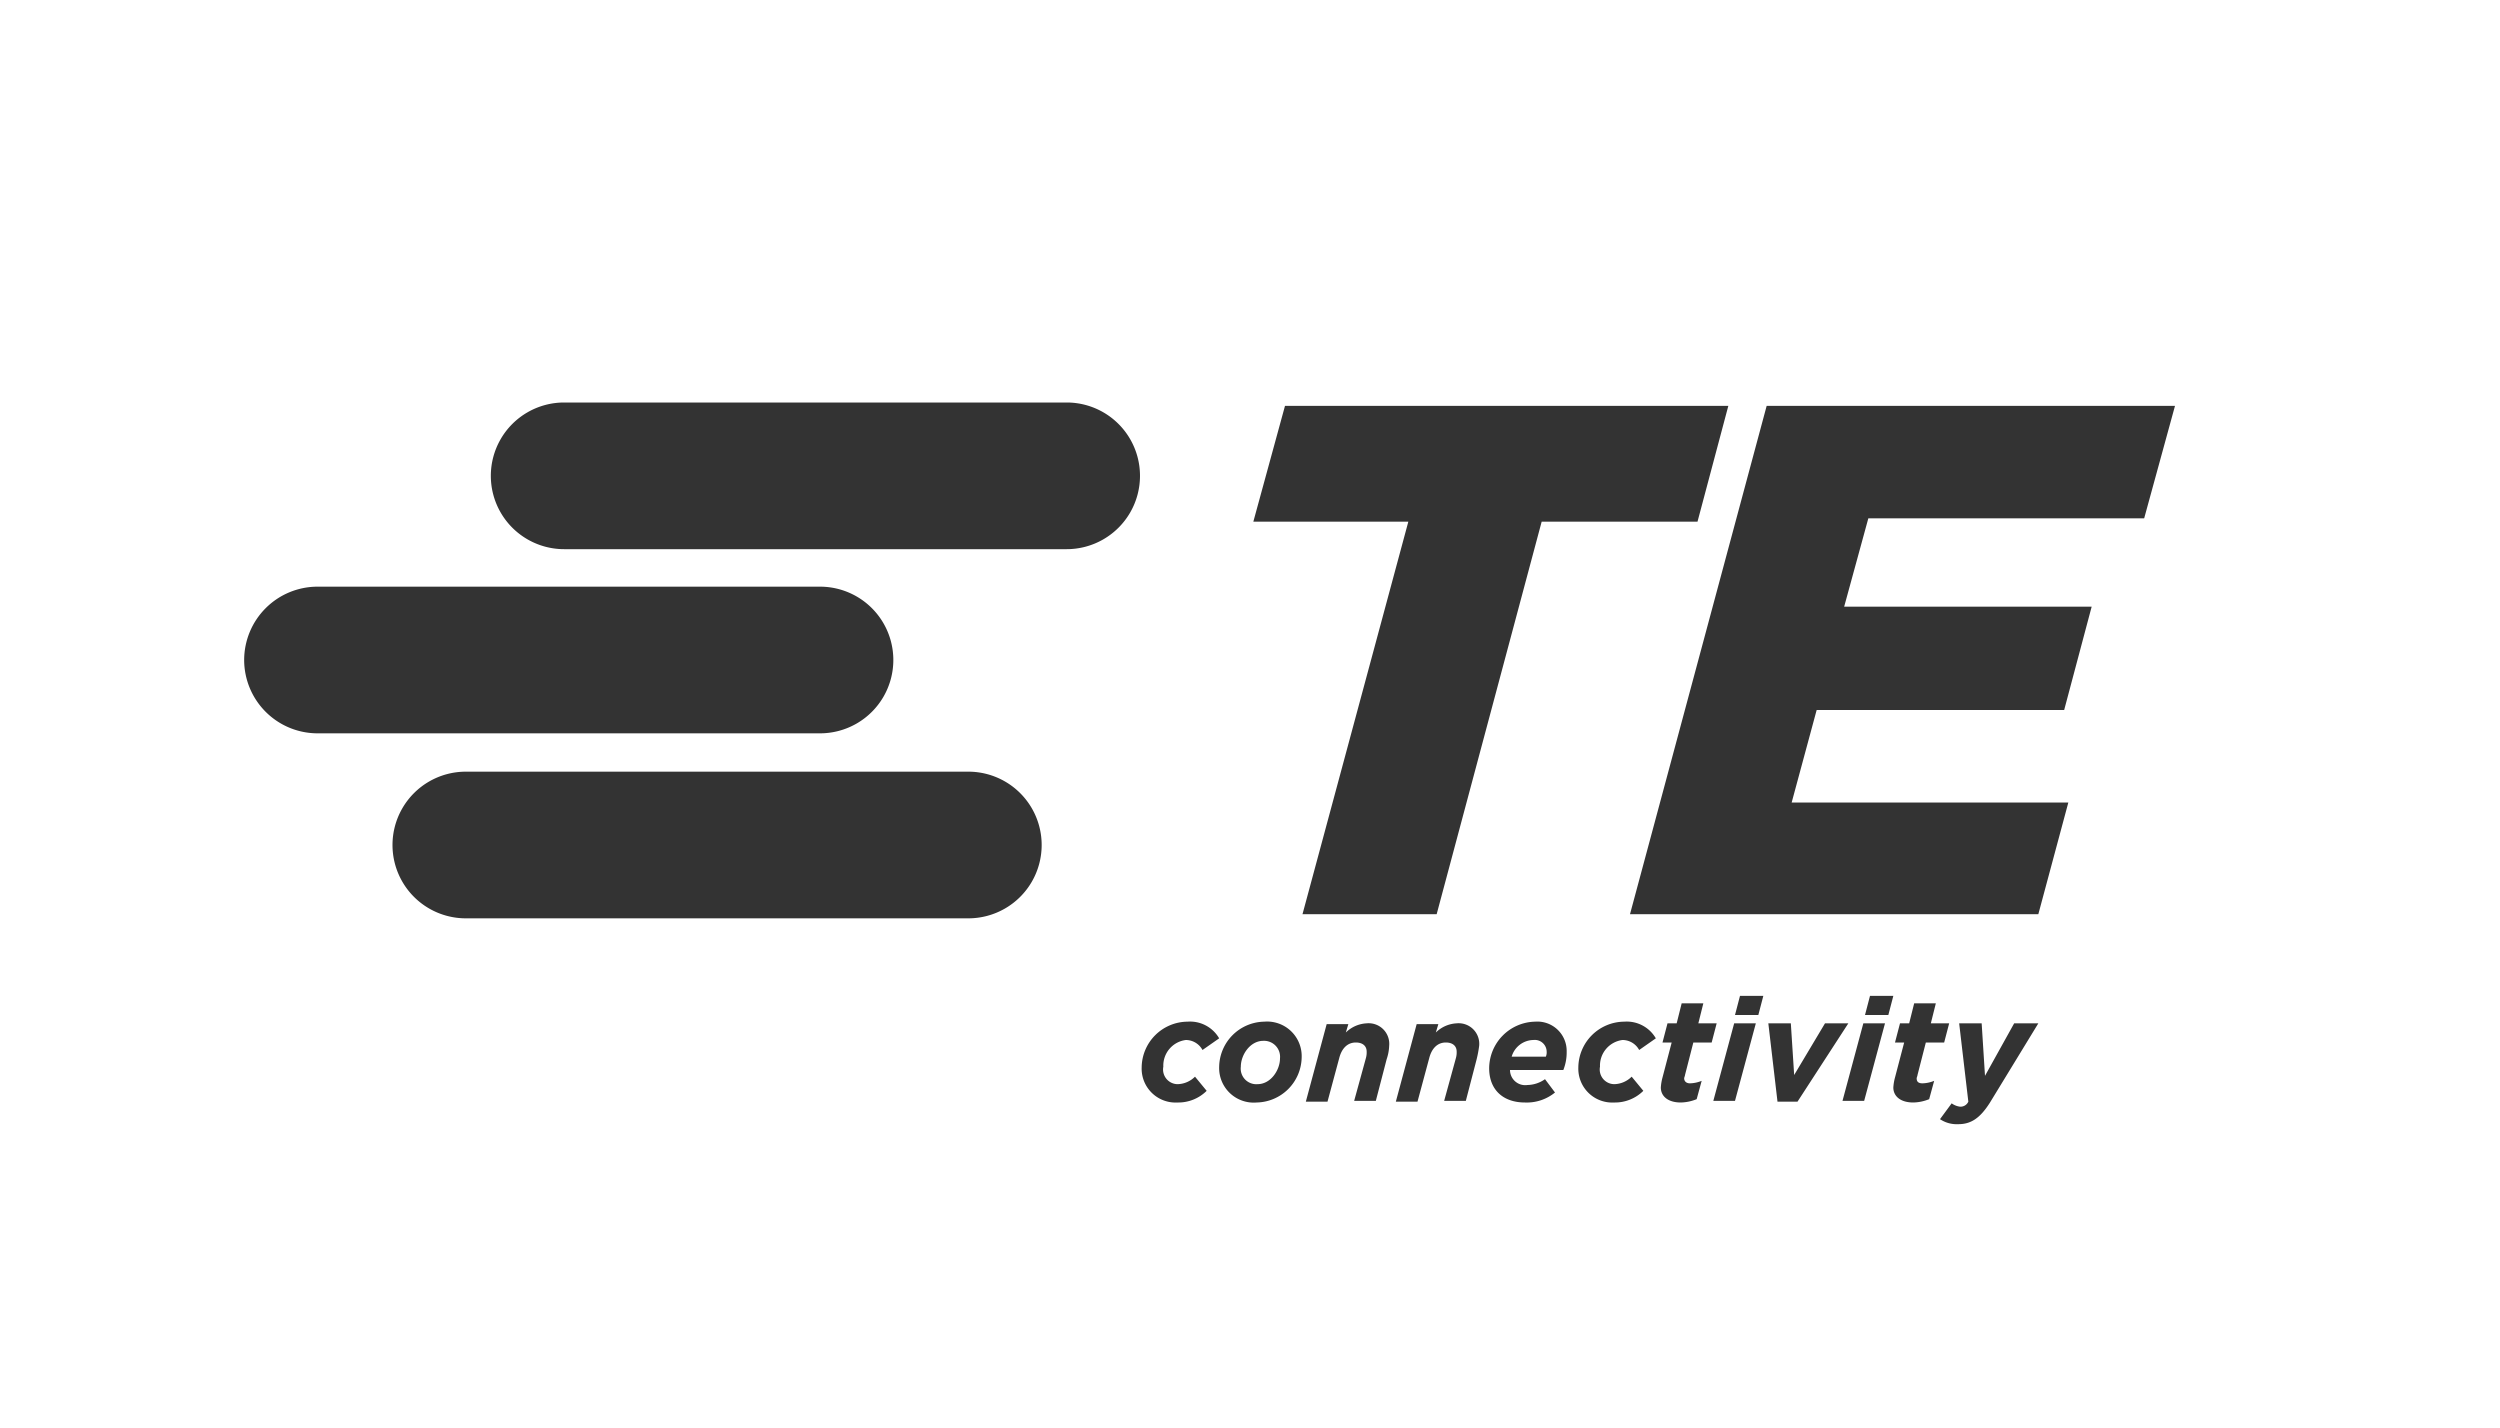 <svg id="Ebene_1" data-name="Ebene 1" xmlns="http://www.w3.org/2000/svg" viewBox="0 0 300 171.4"><rect x="0" y="0" width="300" height="171.4" fill="#333333" stroke="none"/><path d="M184,124.8a2.761,2.761,0,0,0-2.6,2h4.1a1.268,1.268,0,0,0,.1-.6A1.427,1.427,0,0,0,184,124.8Z" fill="#fff"/><path d="M151.6,124.9c-1.6,0-2.7,1.7-2.7,3.1a1.87,1.87,0,0,0,2,2.1c1.6,0,2.7-1.7,2.7-3.1A1.918,1.918,0,0,0,151.6,124.9Z" fill="#fff"/><path d="M0,0V171.4H300V0ZM29.3,79.2a8.813,8.813,0,0,1,8.8-8.8H98.4a8.8,8.8,0,1,1,0,17.6H38.1A8.813,8.813,0,0,1,29.3,79.2Zm86.9,31H55.9a8.8,8.8,0,0,1,0-17.6h60.3a8.8,8.8,0,0,1,0,17.6ZM128,65.9H67.7a8.8,8.8,0,1,1,0-17.6H128a8.8,8.8,0,1,1,0,17.6Zm13.3,64.2a3.049,3.049,0,0,0,2.1-.9l1.4,1.7a4.826,4.826,0,0,1-3.5,1.4,4.069,4.069,0,0,1-4.3-4.2,5.549,5.549,0,0,1,5.5-5.5,4.035,4.035,0,0,1,3.8,2l-2,1.4a2.275,2.275,0,0,0-2-1.2,3.094,3.094,0,0,0-2.7,3.2A1.761,1.761,0,0,0,141.3,130.1Zm9.5,2.2a4.15,4.15,0,0,1-4.5-4.3,5.508,5.508,0,0,1,5.4-5.4,4.15,4.15,0,0,1,4.5,4.3A5.508,5.508,0,0,1,150.8,132.3Zm-.4-69.7,3.8-13.9h53.2l-3.7,13.9H185l-12.6,47.1H156.3L169,62.6Zm16,64.5-1.3,5h-2.6l1.4-5.1a2.485,2.485,0,0,0,.1-.8c0-.7-.5-1.1-1.3-1.1-1,0-1.7.7-2,1.9l-1.4,5.2h-2.6l2.5-9.3h2.6l-.3,1a3.837,3.837,0,0,1,2.5-1.1,2.472,2.472,0,0,1,2.7,2.7A5.496,5.496,0,0,1,166.4,127.1Zm10.8,0-1.3,5h-2.6l1.4-5.1a2.485,2.485,0,0,0,.1-.8c0-.7-.5-1.1-1.3-1.1-1,0-1.7.7-2,1.9l-1.4,5.2h-2.6l2.5-9.3h2.6l-.3,1a3.837,3.837,0,0,1,2.5-1.1,2.472,2.472,0,0,1,2.7,2.7A14.245,14.245,0,0,1,177.2,127.1Zm10.4,1.3h-6.4a1.827,1.827,0,0,0,2.1,1.8,3.746,3.746,0,0,0,2.1-.7l1.2,1.6a5.351,5.351,0,0,1-3.6,1.2c-2.7,0-4.3-1.6-4.3-4.1a5.628,5.628,0,0,1,5.5-5.6,3.52,3.52,0,0,1,3.8,3.6A5.701,5.701,0,0,1,187.6,128.4Zm6.1,1.7a3.049,3.049,0,0,0,2.1-.9l1.4,1.7a4.826,4.826,0,0,1-3.5,1.4,4.069,4.069,0,0,1-4.3-4.2,5.549,5.549,0,0,1,5.5-5.5,4.035,4.035,0,0,1,3.8,2l-2,1.4a2.275,2.275,0,0,0-2-1.2A3.094,3.094,0,0,0,192,128,1.761,1.761,0,0,0,193.7,130.1Zm9.1-.1a3.926,3.926,0,0,0,1.4-.3l-.6,2.2a5.33,5.33,0,0,1-1.9.4c-1.6,0-2.4-.8-2.4-1.8a5.988,5.988,0,0,1,.2-1.2l1.1-4.2h-1.1l.6-2.3h1.1l.6-2.4h2.6l-.6,2.4H206l-.6,2.3h-2.2l-1,3.9c0,.1-.1.3-.1.4C202.1,129.7,202.3,130,202.8,130Zm5.4,2.1h-2.6l2.5-9.3h2.6Zm2.8-10.3h-2.8l.6-2.3h2.8Zm2.3,10.4-1.1-9.4h2.7l.4,6.2,3.7-6.2h2.8l-6.1,9.4Zm10.4-.1h-2.6l2.5-9.3h2.6Zm2.9-10.3h-2.8l.6-2.3h2.8Zm4.9,10.1a5.33,5.33,0,0,1-1.9.4c-1.6,0-2.4-.8-2.4-1.8a5.988,5.988,0,0,1,.2-1.2l1.1-4.2h-1.1l.6-2.3h1.1l.6-2.4h2.6l-.6,2.4h2.2l-.6,2.3h-2.2l-1,3.9c0,.1-.1.3-.1.4,0,.4.2.6.7.6a3.926,3.926,0,0,0,1.4-.3Zm7.3.4c-1.2,1.9-2.3,2.6-3.8,2.6a3.593,3.593,0,0,1-2.2-.6l1.4-1.9a2.112,2.112,0,0,0,1,.4,1.025,1.025,0,0,0,1-.6l-1.1-9.4h2.7l.4,6.3,3.5-6.3h2.9Zm18.5-70.1H224.2l-2.9,10.6H251l-3.3,12.4H218l-3,11.1h33.2l-3.6,13.4h-49l16.4-61h49Z" fill="#fff"/></svg>